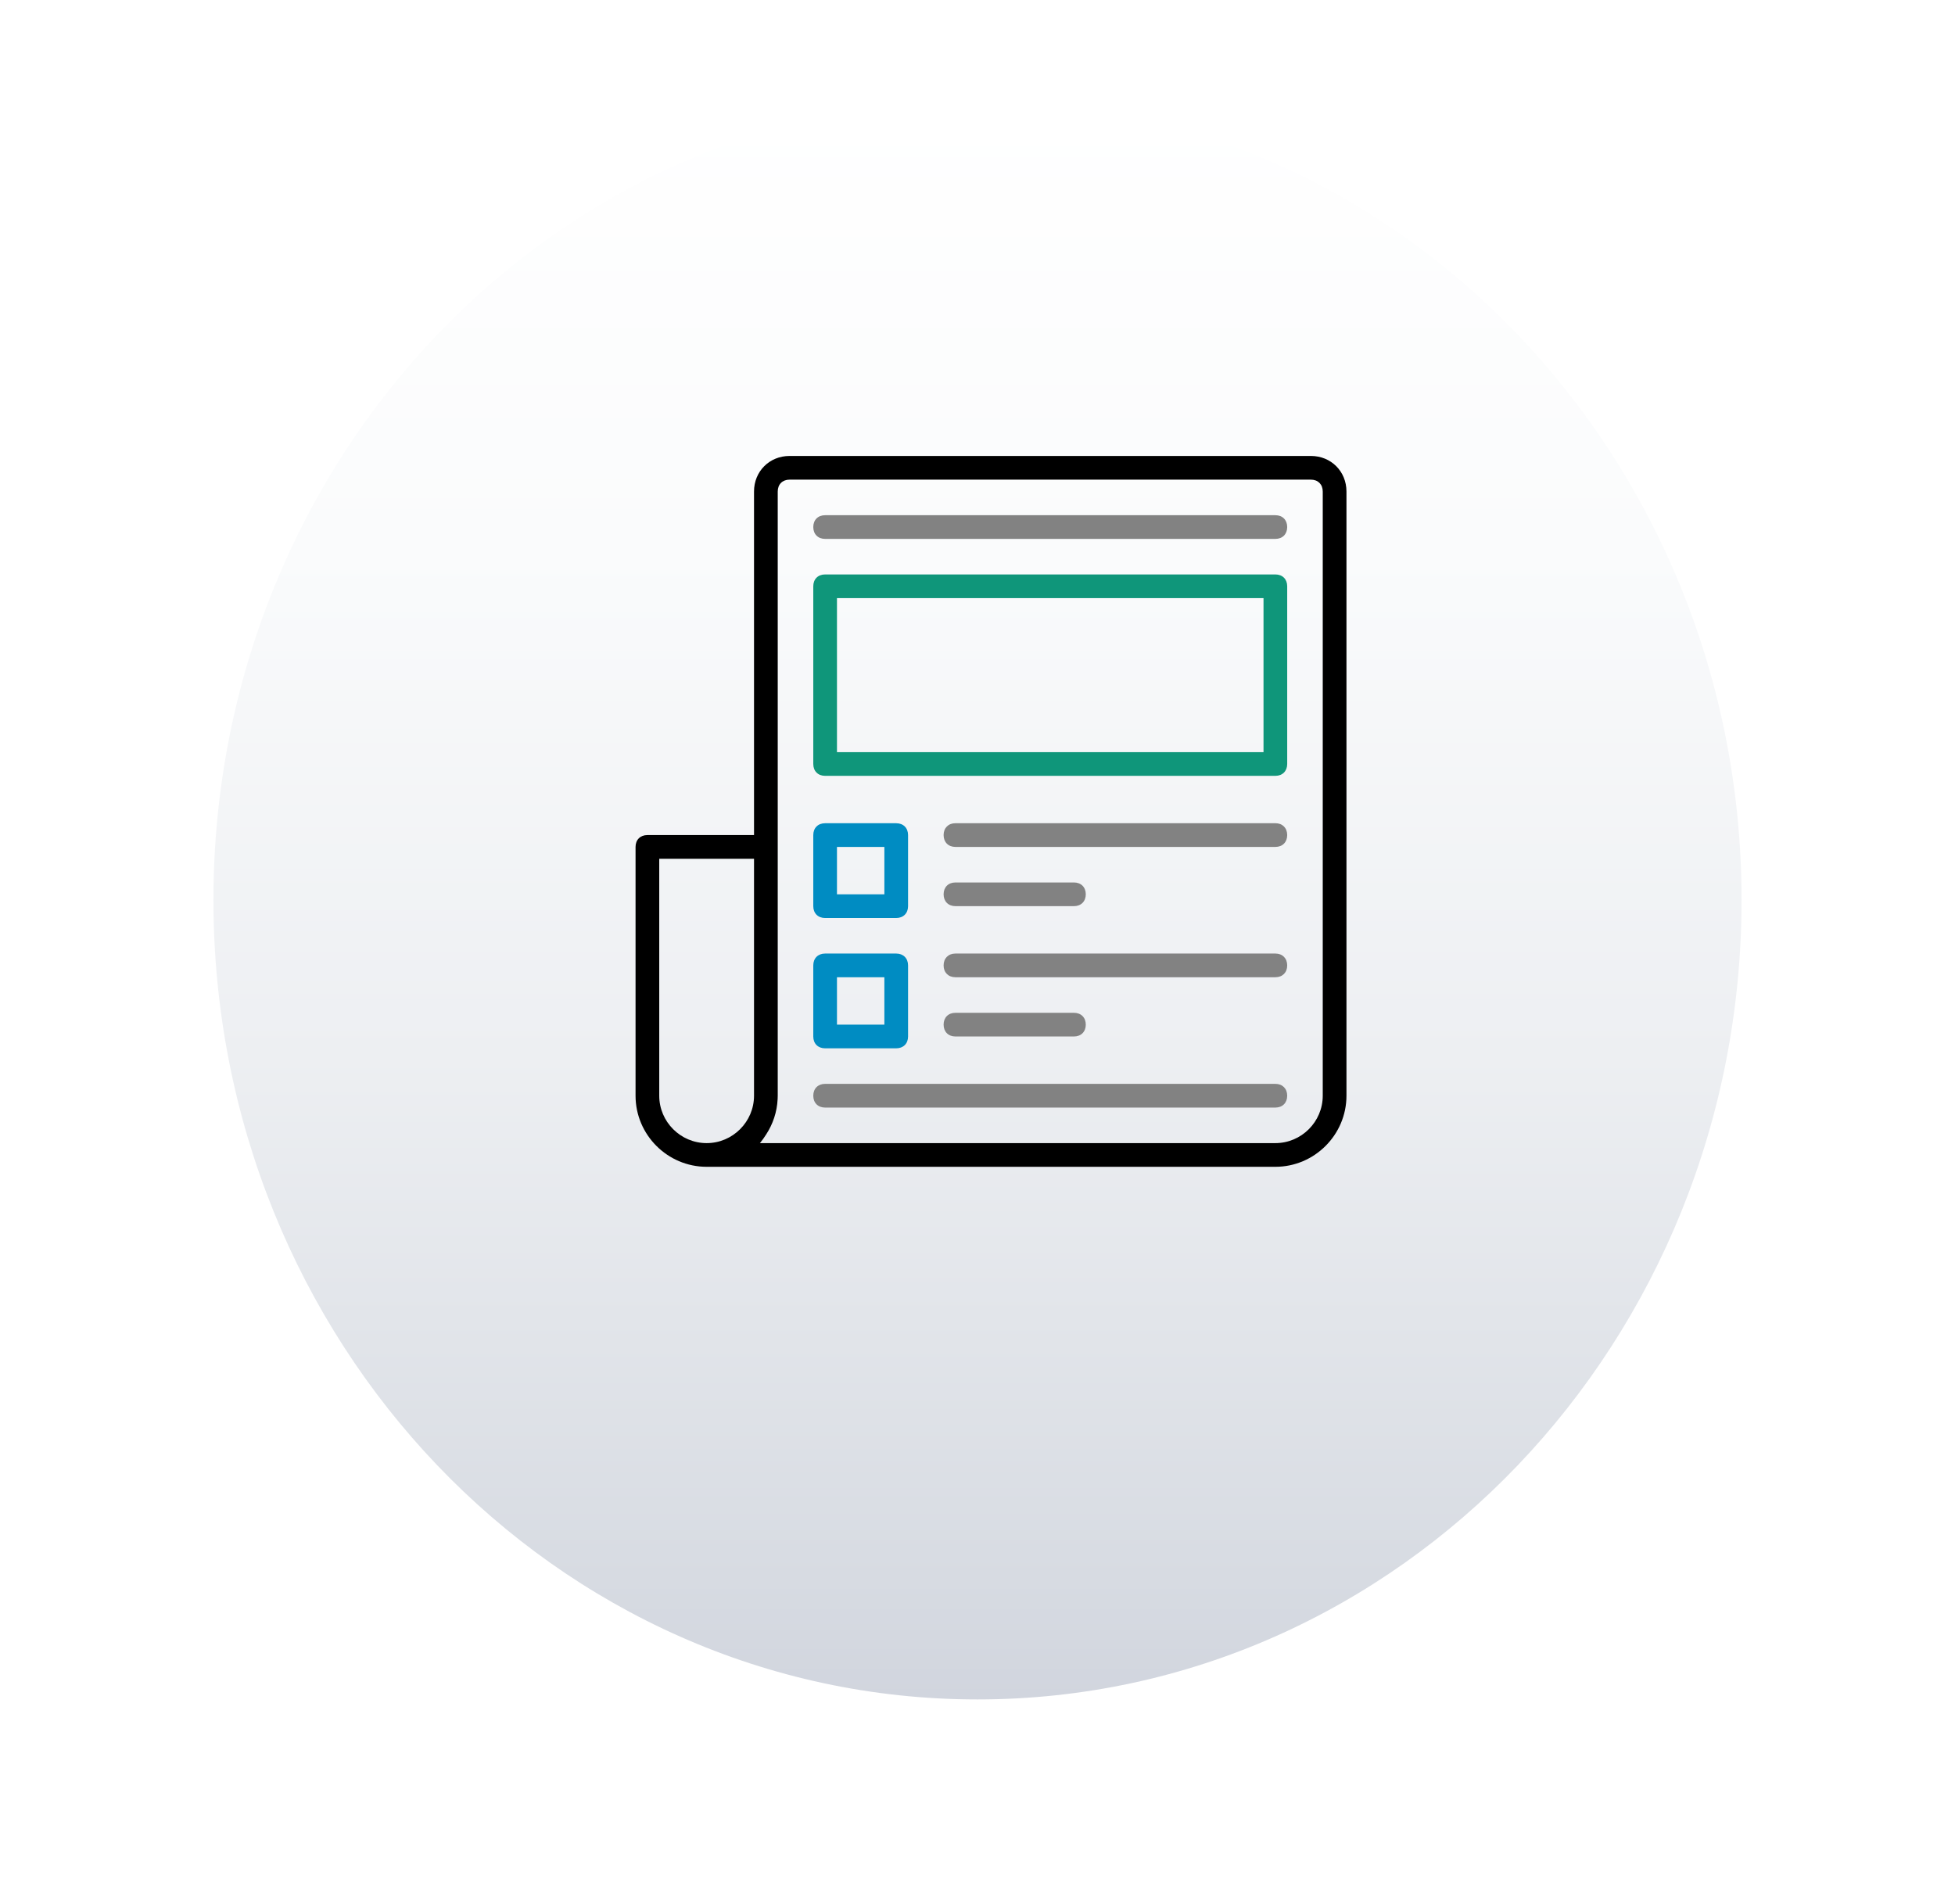 <svg width="77" height="75" viewBox="0 0 77 75" fill="none" xmlns="http://www.w3.org/2000/svg">
<g filter="url(#filter0_d)">
<path d="M38.5 63.94C55.12 63.94 68.593 49.841 68.593 32.45C68.593 15.059 55.12 0.96 38.5 0.96C21.88 0.96 8.407 15.059 8.407 32.45C8.407 49.841 21.88 63.94 38.5 63.94Z" fill="url(#paint0_linear)"/>
</g>
<g clip-path="url(#clip0)">
<path d="M51.632 17.96H31.098C30.305 17.96 29.698 18.567 29.698 19.36V32.893H25.498C25.218 32.893 25.032 33.08 25.032 33.36V43.16C25.032 44.7 26.292 45.96 27.832 45.96H50.232C51.772 45.96 53.032 44.7 53.032 43.16V19.36C53.032 18.567 52.425 17.96 51.632 17.96ZM25.965 43.16V33.827H29.698V43.16C29.698 44.187 28.858 45.027 27.832 45.027C26.805 45.027 25.965 44.187 25.965 43.16ZM52.098 43.16C52.098 44.187 51.258 45.027 50.232 45.027H29.932C30.021 44.917 30.104 44.8 30.18 44.679C30.442 44.275 30.604 43.801 30.628 43.292C30.631 43.248 30.632 43.204 30.632 43.16V33.36V19.36C30.632 19.08 30.818 18.893 31.098 18.893H51.632C51.912 18.893 52.098 19.08 52.098 19.36V43.16Z" fill="black"/>
<path d="M50.232 22.627H32.498C32.218 22.627 32.032 22.813 32.032 23.093V30.093C32.032 30.373 32.218 30.56 32.498 30.56H50.232C50.512 30.56 50.698 30.373 50.698 30.093V23.093C50.698 22.813 50.512 22.627 50.232 22.627ZM49.765 29.627H32.965V23.56H49.765V29.627Z" fill="#0F967A"/>
<path d="M50.232 20.294H32.498C32.218 20.294 32.032 20.48 32.032 20.76C32.032 21.04 32.218 21.227 32.498 21.227H50.232C50.512 21.227 50.698 21.04 50.698 20.76C50.698 20.48 50.512 20.294 50.232 20.294Z" fill="#828282"/>
<path d="M32.498 36.16H35.298C35.578 36.16 35.765 35.973 35.765 35.693V32.893C35.765 32.613 35.578 32.427 35.298 32.427H32.498C32.218 32.427 32.032 32.613 32.032 32.893V35.693C32.032 35.973 32.218 36.16 32.498 36.16ZM32.965 33.36H34.832V35.227H32.965V33.36Z" fill="#008CC2"/>
<path d="M32.498 41.293H35.298C35.578 41.293 35.765 41.107 35.765 40.827V38.027C35.765 37.747 35.578 37.56 35.298 37.56H32.498C32.218 37.56 32.032 37.747 32.032 38.027V40.827C32.032 41.107 32.218 41.293 32.498 41.293ZM32.965 38.493H34.832V40.36H32.965V38.493Z" fill="#008CC2"/>
<path d="M50.232 32.426H37.632C37.352 32.426 37.165 32.613 37.165 32.893C37.165 33.173 37.352 33.36 37.632 33.36H50.232C50.512 33.36 50.698 33.173 50.698 32.893C50.698 32.613 50.512 32.426 50.232 32.426Z" fill="#828282"/>
<path d="M37.632 35.693H42.298C42.578 35.693 42.765 35.506 42.765 35.226C42.765 34.946 42.578 34.76 42.298 34.76H37.632C37.352 34.76 37.165 34.946 37.165 35.226C37.165 35.506 37.352 35.693 37.632 35.693Z" fill="#828282"/>
<path d="M50.232 37.56H37.632C37.352 37.56 37.165 37.747 37.165 38.027C37.165 38.307 37.352 38.493 37.632 38.493H50.232C50.512 38.493 50.698 38.307 50.698 38.027C50.698 37.747 50.512 37.56 50.232 37.56Z" fill="#828282"/>
<path d="M42.298 40.827C42.578 40.827 42.765 40.64 42.765 40.36C42.765 40.08 42.578 39.894 42.298 39.894H37.632C37.352 39.894 37.165 40.08 37.165 40.36C37.165 40.64 37.352 40.827 37.632 40.827H42.298Z" fill="#828282"/>
<path d="M50.232 42.693H32.498C32.218 42.693 32.032 42.88 32.032 43.16C32.032 43.44 32.218 43.627 32.498 43.627H50.232C50.512 43.627 50.698 43.44 50.698 43.16C50.698 42.88 50.512 42.693 50.232 42.693Z" fill="#828282"/>
</g>
<defs>
<filter id="filter0_d" x="0.407" y="-4.04" width="76.185" height="78.98" filterUnits="userSpaceOnUse" color-interpolation-filters="sRGB">
<feFlood flood-opacity="0" result="BackgroundImageFix"/>
<feColorMatrix in="SourceAlpha" type="matrix" values="0 0 0 0 0 0 0 0 0 0 0 0 0 0 0 0 0 0 127 0"/>
<feOffset dy="3"/>
<feGaussianBlur stdDeviation="4"/>
<feColorMatrix type="matrix" values="0 0 0 0 0 0 0 0 0 0 0 0 0 0 0 0 0 0 0.25 0"/>
<feBlend mode="normal" in2="BackgroundImageFix" result="effect1_dropShadow"/>
<feBlend mode="normal" in="SourceGraphic" in2="effect1_dropShadow" result="shape"/>
</filter>
<linearGradient id="paint0_linear" x1="38.495" y1="0.96" x2="38.495" y2="63.936" gradientUnits="userSpaceOnUse">
<stop stop-color="white"/>
<stop offset="0.284" stop-color="#FAFBFC"/>
<stop offset="0.598" stop-color="#EDEFF2"/>
<stop offset="0.925" stop-color="#D7DBE2"/>
<stop offset="1" stop-color="#D1D5DE"/>
</linearGradient>
<clipPath id="clip0">
<rect width="28" height="28" fill="white" transform="translate(25.032 17.96)"/>
</clipPath>
</defs>
</svg>
